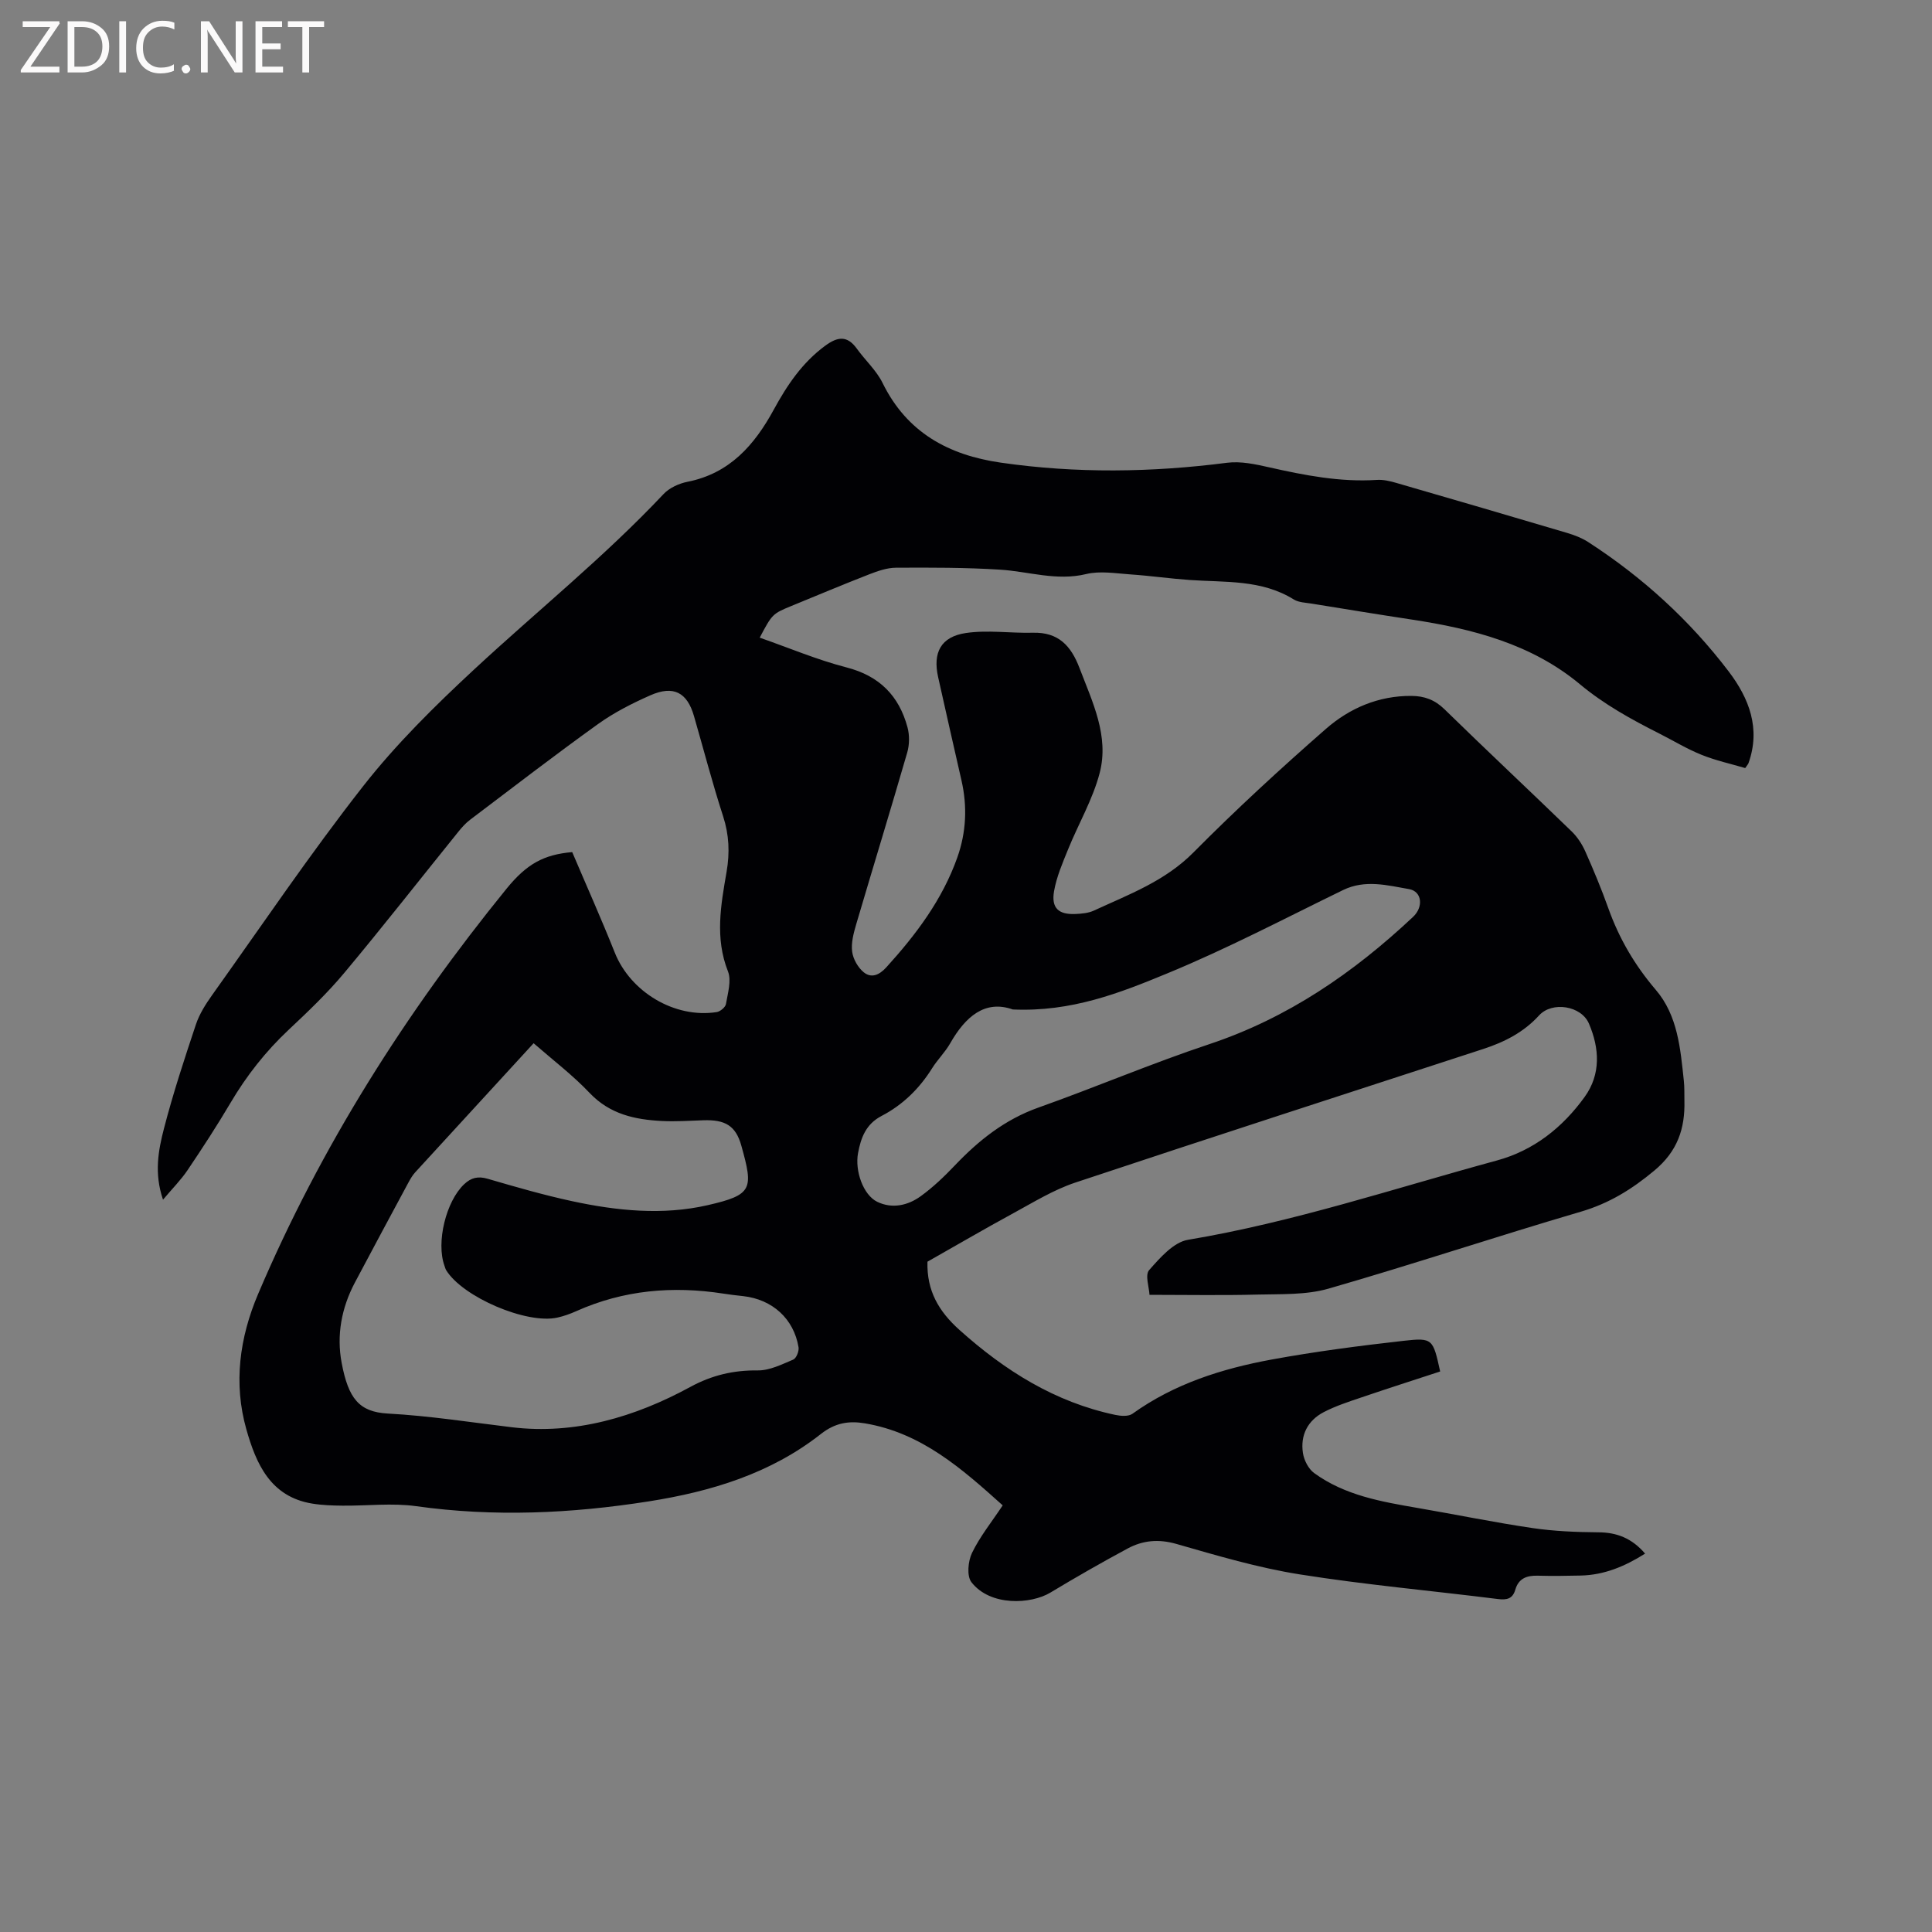 <svg enable-background="new 0 0 400 400" viewBox="0 0 400 400" xmlns="http://www.w3.org/2000/svg"><rect x="0" y="0" width="400" height="400" fill="#808080" stroke="none"/><path d="m340.6 321.66c-4.28 2.7-8.53 4.43-13.32 4.54-2.97.07-5.93.11-8.9.03-2.25-.06-3.97.54-4.65 2.89-.55 1.9-1.74 2.18-3.63 1.94-13.67-1.72-27.41-2.94-41-5.1-8.64-1.37-17.12-3.89-25.56-6.31-3.67-1.05-6.93-.74-10.07.95-5.41 2.91-10.74 5.96-16 9.13-3.99 2.41-12.43 2.9-16.35-2.16-.99-1.28-.7-4.36.13-6.07 1.65-3.4 4.08-6.41 6.35-9.83-8.44-7.58-16.81-15.01-28.52-16.98-3.36-.57-6.19-.1-9.11 2.19-10.44 8.22-22.78 11.94-35.69 13.97-15.98 2.51-31.98 3.25-48.11.99-4.98-.7-10.15-.06-15.23-.11-2.11-.02-4.24-.09-6.31-.43-8.67-1.42-11.62-8.29-13.63-15.39-2.69-9.5-1.4-18.97 2.43-27.98 12.97-30.53 30.57-58.25 51.45-83.94 4.17-5.12 7.69-7.06 13.59-7.57 2.9 6.82 6 13.75 8.81 20.8 3.25 8.16 12.41 13.68 21.11 12.32.73-.11 1.8-1.01 1.91-1.67.38-2.24 1.17-4.84.42-6.75-2.74-6.93-1.47-13.76-.29-20.61.68-3.95.53-7.66-.72-11.52-2.22-6.84-4.03-13.82-6.03-20.74-1.41-4.9-4.24-6.41-9.04-4.29-3.76 1.66-7.5 3.56-10.83 5.95-8.95 6.43-17.69 13.16-26.48 19.81-.91.69-1.71 1.58-2.43 2.48-7.86 9.73-15.57 19.59-23.59 29.19-3.52 4.22-7.53 8.05-11.55 11.82-4.76 4.47-8.71 9.49-12.02 15.1-2.8 4.74-5.81 9.36-8.89 13.93-1.37 2.04-3.14 3.81-5.1 6.14-1.87-5.48-.97-10.22.2-14.74 1.88-7.26 4.23-14.41 6.61-21.53.72-2.16 2.01-4.2 3.35-6.08 10.34-14.5 20.32-29.28 31.29-43.28 6.83-8.71 14.84-16.61 22.98-24.16 13.05-12.11 26.95-23.29 39.19-36.29 1.21-1.29 3.19-2.2 4.96-2.55 8.74-1.72 13.88-7.62 17.86-14.92 2.76-5.07 5.9-9.75 10.66-13.25 2.58-1.9 4.56-2.16 6.56.62 1.73 2.4 4.04 4.49 5.32 7.09 5.03 10.25 13.64 14.93 24.44 16.49 15.63 2.26 31.24 2.04 46.89.03 2.82-.36 5.86.3 8.69.94 7.36 1.66 14.71 3.1 22.32 2.61 1.33-.09 2.74.25 4.05.63 11.79 3.41 23.58 6.86 35.35 10.35 1.5.45 3.03 1.03 4.34 1.88 11.23 7.26 21 16.16 29.09 26.79 4.24 5.58 6.67 11.83 4.1 19.01-.07.19-.23.34-.67 1-2.91-.86-6.09-1.55-9.06-2.75-3.03-1.22-5.86-2.95-8.79-4.43-5.76-2.91-11.35-5.99-16.38-10.18-10.03-8.35-22.24-11.48-34.84-13.39-6.91-1.05-13.81-2.18-20.71-3.3-1.25-.2-2.67-.23-3.69-.86-6.68-4.16-14.2-3.51-21.54-4.03-4.12-.29-8.21-.88-12.33-1.16-3.03-.21-6.24-.76-9.1-.07-6.15 1.49-11.92-.54-17.86-.91-7.16-.45-14.36-.44-21.54-.4-1.84.01-3.75.68-5.51 1.36-5.42 2.11-10.79 4.37-16.18 6.58-3.85 1.58-3.95 1.69-6.51 6.54 6.05 2.11 11.89 4.59 17.97 6.16 6.83 1.76 10.87 5.88 12.63 12.41.44 1.63.41 3.6-.06 5.22-3.44 11.89-7.08 23.73-10.58 35.61-.53 1.81-1.06 3.81-.82 5.62.2 1.53 1.21 3.3 2.41 4.27 1.54 1.24 3.16.61 4.64-1.01 6.18-6.8 11.63-14.04 14.73-22.79 1.84-5.21 2.09-10.55.85-15.95-1.64-7.12-3.23-14.25-4.83-21.37-1.13-5.05.54-8.36 5.74-9.13 4.53-.67 9.25.06 13.88-.06 5.28-.14 7.89 2.69 9.65 7.31 2.68 7.05 6.18 14.08 4.17 21.75-1.43 5.46-4.39 10.5-6.53 15.78-1.15 2.82-2.39 5.7-2.91 8.67-.61 3.51.94 4.89 4.49 4.72 1.26-.06 2.61-.18 3.73-.69 7.25-3.35 14.72-6.08 20.63-12.04 8.79-8.87 18.01-17.35 27.42-25.58 4.91-4.3 10.91-6.89 17.73-6.84 2.65.02 4.81.79 6.81 2.74 8.72 8.52 17.62 16.85 26.38 25.34 1.17 1.14 2.13 2.62 2.8 4.12 1.72 3.87 3.35 7.79 4.77 11.77 2.23 6.26 5.48 11.8 9.82 16.88 4.55 5.32 5.1 12.17 5.81 18.83.15 1.37.09 2.75.12 4.13.14 5.77-1.41 10.44-6.21 14.45-4.66 3.89-9.38 6.81-15.24 8.53-17.47 5.12-34.75 10.9-52.24 15.93-4.67 1.34-9.84 1.1-14.79 1.23-7.29.19-14.59.05-22.27.05-.07-1.55-.96-4.11-.08-5.11 2.24-2.54 5.05-5.78 8.04-6.28 21.81-3.65 42.72-10.64 63.95-16.42 7.66-2.08 13.62-6.84 18.19-13.17 3.39-4.71 3.07-10.07.88-15.18-1.59-3.71-7.62-4.65-10.32-1.69-3.19 3.5-7.17 5.52-11.56 6.95-28.17 9.19-56.37 18.3-84.49 27.67-4.46 1.49-8.59 4.04-12.76 6.31-6.04 3.28-11.98 6.76-17.82 10.06-.17 6.01 2.32 10.27 6.65 14.15 9.42 8.44 19.75 14.93 32.24 17.57 1.14.24 2.73.36 3.56-.24 8.65-6.21 18.53-9.33 28.79-11.22 9.05-1.66 18.2-2.85 27.35-3.88 6.04-.68 6.07-.39 7.56 6.35-5.45 1.79-10.97 3.55-16.45 5.42-2.6.88-5.24 1.74-7.66 3-3.33 1.74-4.87 4.78-4.3 8.48.23 1.48 1.14 3.27 2.32 4.13 6.36 4.63 13.91 5.93 21.45 7.23 7.93 1.36 15.82 2.99 23.77 4.16 4.48.66 9.05.84 13.58.88 3.84 0 6.99 1.22 9.72 4.41zm-230.12-105.67c-8.33 9.08-16.44 17.9-24.52 26.73-.56.61-1 1.37-1.4 2.11-3.71 6.9-7.43 13.8-11.09 20.72-2.77 5.23-3.82 10.9-2.73 16.64 1.39 7.36 3.61 10.14 9.54 10.47 8.65.47 17.15 1.81 25.72 2.84 13.02 1.56 25.45-2.1 36.94-8.36 4.43-2.41 8.91-3.47 13.94-3.41 2.46.03 4.99-1.25 7.35-2.24.64-.27 1.23-1.75 1.1-2.55-.98-5.91-5.42-9.91-11.45-10.59-1.37-.15-2.74-.3-4.1-.52-10.5-1.63-20.68-.75-30.47 3.63-1.25.56-2.56 1.03-3.9 1.33-6.36 1.43-19.61-4.24-23.04-9.82-.16-.27-.23-.59-.34-.89-1.77-4.85.31-13.36 4.07-16.9 1.44-1.36 2.87-1.71 4.86-1.13 5.79 1.69 11.6 3.37 17.49 4.64 9.28 2 18.77 2.96 28.06.83 9.34-2.14 9.48-3.34 6.98-12.31-1.17-4.21-3.41-5.42-7.88-5.27-2.85.1-5.72.29-8.56.15-5.58-.28-10.76-1.39-14.94-5.77-3.48-3.68-7.56-6.78-11.63-10.33zm99.21-6.99c-5.77-2.05-9.82 1.49-12.97 7.02-1.04 1.83-2.61 3.35-3.73 5.14-2.64 4.23-6.1 7.61-10.48 9.89-3.23 1.68-4.27 4.5-4.86 7.68-.69 3.68 1.07 8.68 3.97 10.09 3.09 1.5 6.35.77 9.02-1.17 2.55-1.85 4.87-4.07 7.05-6.36 4.95-5.2 10.36-9.51 17.28-11.97 11.85-4.21 23.45-9.16 35.38-13.13 16.26-5.41 29.88-14.78 42.2-26.35 2.21-2.07 1.87-5.29-.82-5.76-4.49-.78-9.07-2.03-13.65.19-12.08 5.88-24 12.15-36.41 17.26-9.79 4.05-19.85 8.01-31.98 7.47z" fill="#010104"/><g fill="#fbfafa"><path d="m12.4 4.8-6.1 9h6v1.2h-8v-.5l6.1-8.9h-5.7v-1.2h7.6v.4z"/><path d="m14 15v-10.6h3c1.6 0 2.9.5 4 1.4s1.6 2.2 1.6 3.8-.5 3-1.6 3.9-2.4 1.5-4 1.5zm1.4-9.4v8.2h1.6c1.3 0 2.4-.4 3.1-1.1s1.1-1.8 1.1-3.1-.4-2.3-1.2-3-1.8-1-3.1-1z"/><path d="m26.1 4.4v10.6h-1.4v-10.6z"/><path d="m36.1 14.6c-.8.4-1.8.6-2.9.6-1.5 0-2.7-.5-3.6-1.4s-1.4-2.2-1.4-3.8c0-1.7.5-3.1 1.5-4.1s2.3-1.6 3.9-1.6c1 0 1.8.1 2.5.4v1.4c-.8-.4-1.6-.6-2.5-.6-1.2 0-2.1.4-2.9 1.2s-1.1 1.8-1.1 3.2c0 1.3.3 2.3 1 3s1.6 1.1 2.7 1.1c1 0 2-.2 2.7-.7v1.3z"/><path d="m37.6 14.3c0-.2.1-.5.3-.6s.4-.3.6-.3c.3 0 .5.1.6.3s.3.4.3.6-.1.4-.3.6-.4.3-.6.3c-.3 0-.5-.1-.6-.3s-.3-.4-.3-.6z"/><path d="m50.2 15h-1.6l-5.3-8.2c-.2-.2-.3-.5-.4-.7 0 .2.1.7.1 1.5v7.4h-1.4v-10.6h1.7l5.2 8.1c.2.4.4.6.4.7 0-.3-.1-.8-.1-1.5v-7.3h1.4z"/><path d="m58.6 15h-5.7v-10.6h5.5v1.2h-4.1v3.4h3.8v1.2h-3.8v3.6h4.3z"/><path d="m67.1 5.6h-3.1v9.4h-1.4v-9.4h-3v-1.2h7.5z"/></g></svg>